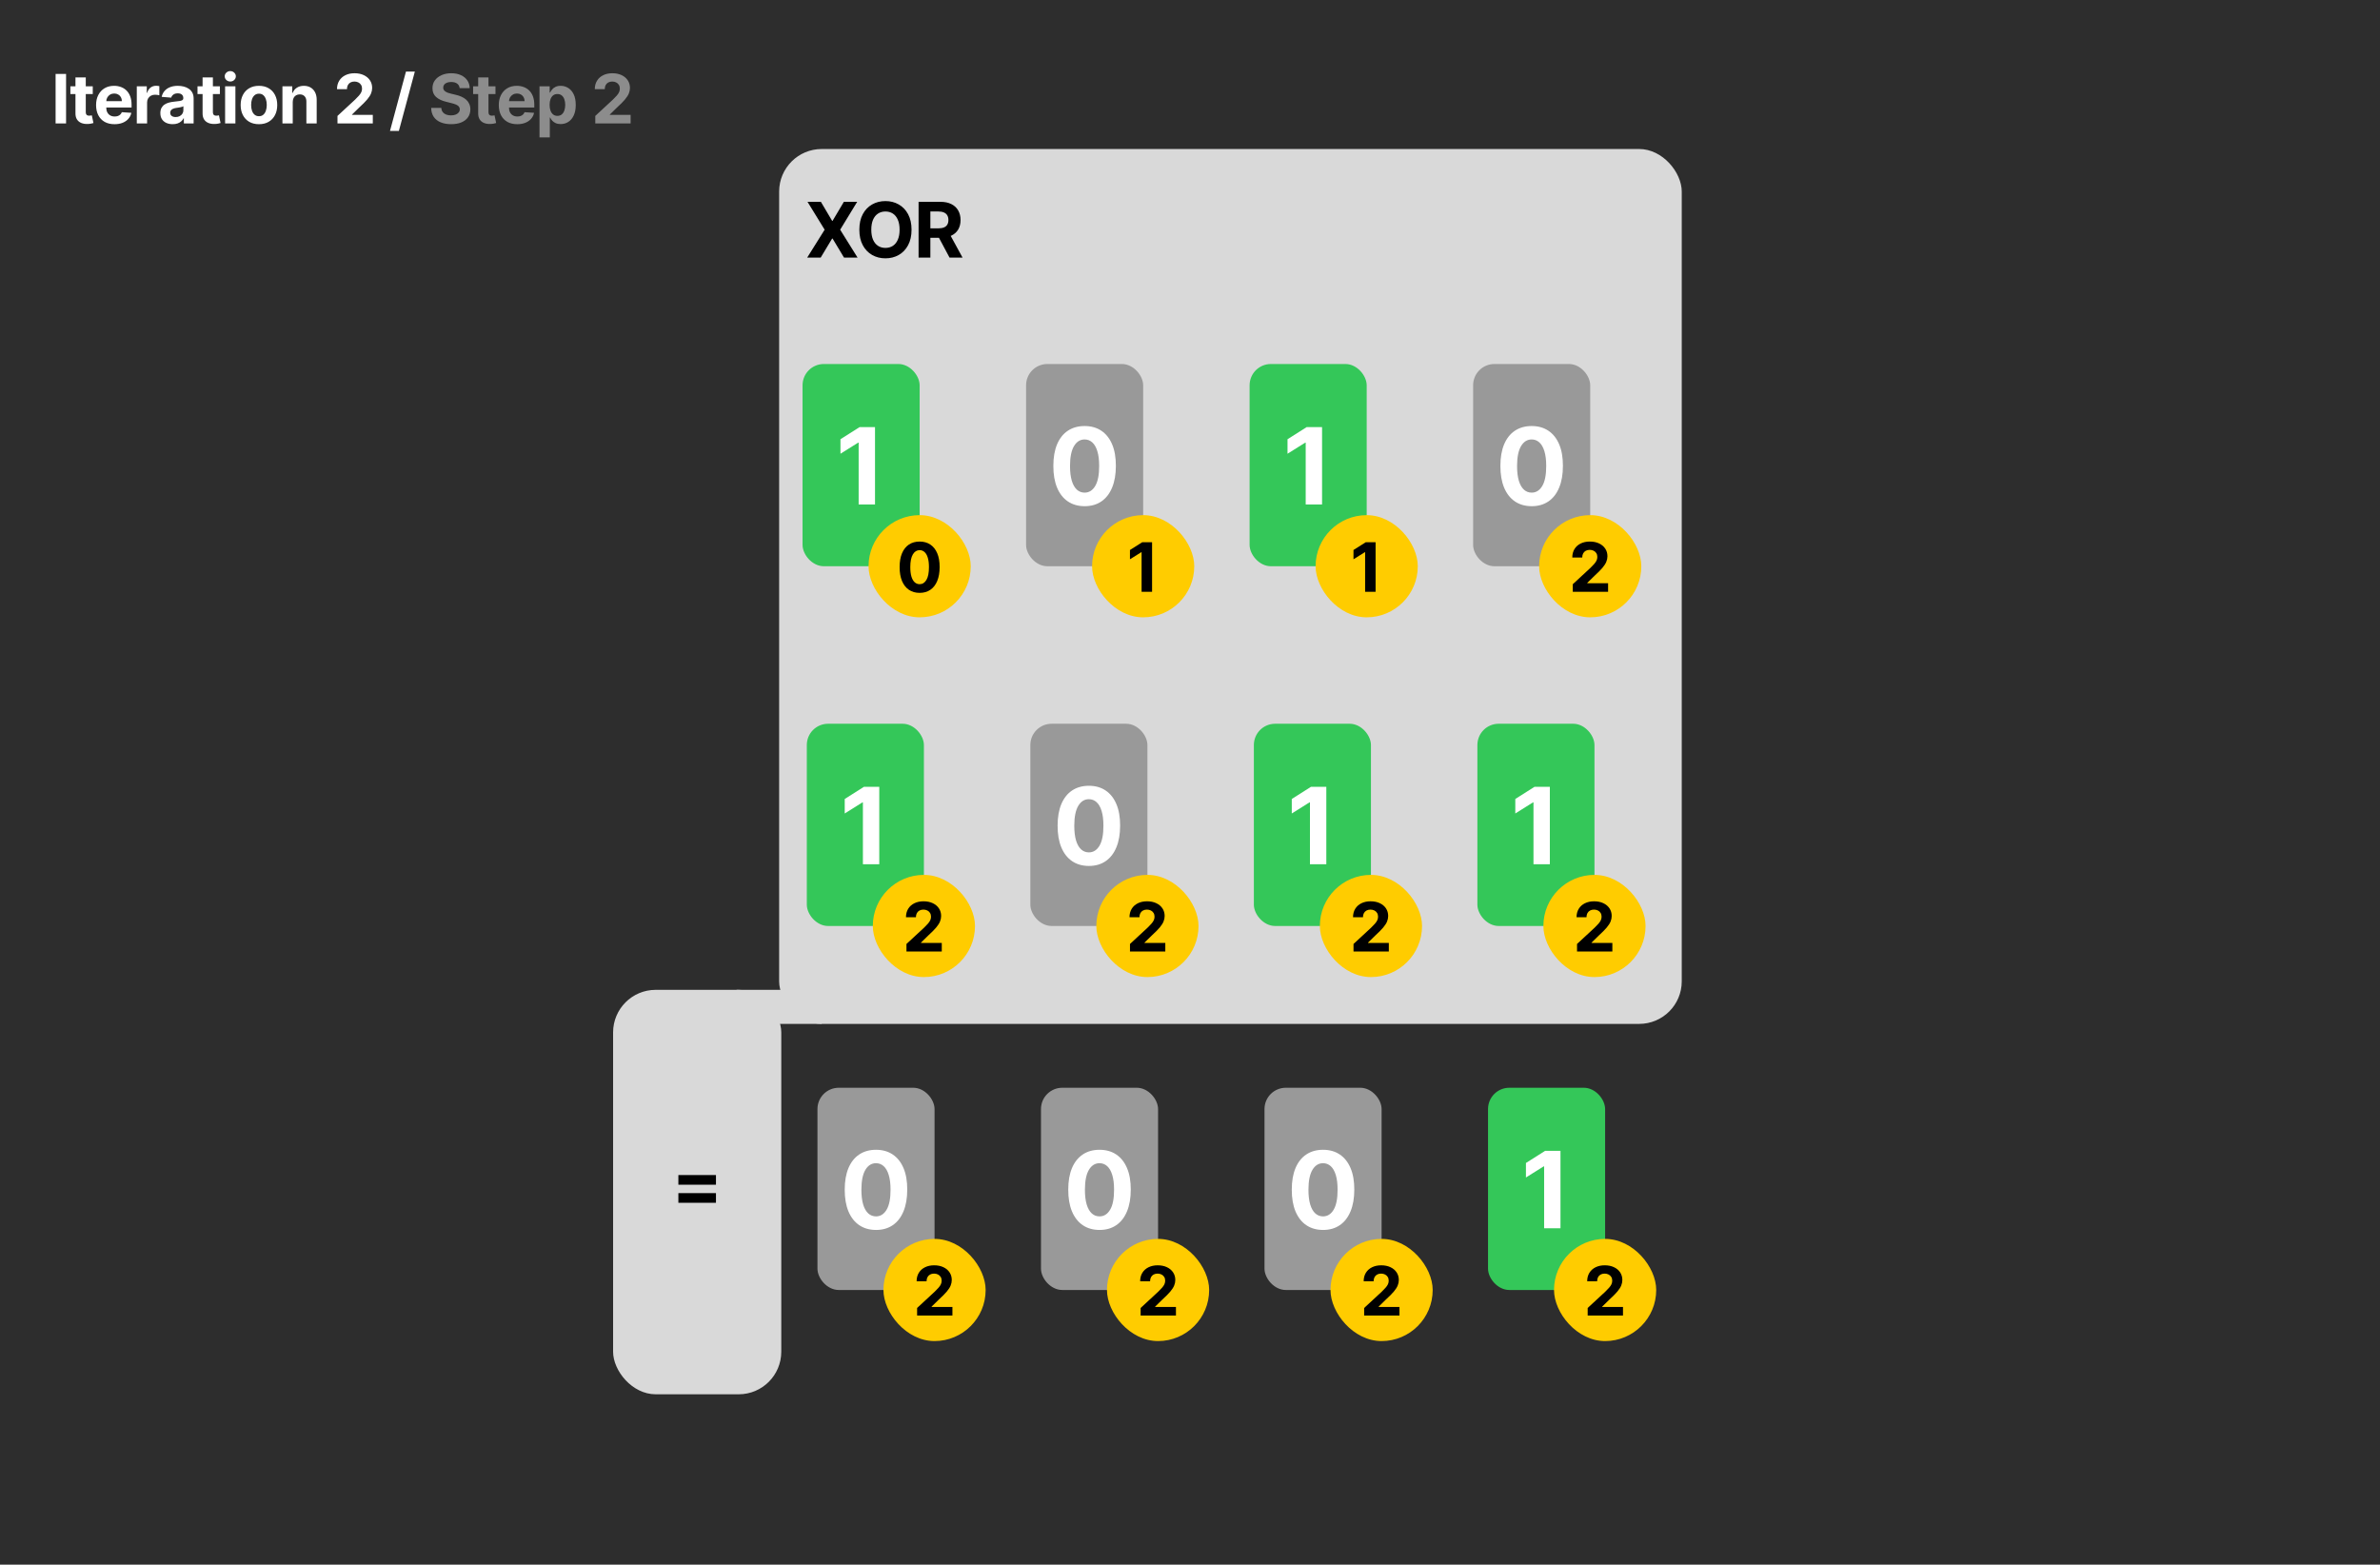 <svg width="1118" height="735" viewBox="0 0 1118 735" fill="none" xmlns="http://www.w3.org/2000/svg">
<rect x="0" y="0" width="1118" height="735" fill="#808080" stroke="none"/>
<g clip-path="url(#clip0_1_2561)">
<rect width="1118" height="735" fill="white"/>
<rect width="1888" height="1020" fill="#2D2D2D"/>
<rect x="366" y="70" width="424" height="411" rx="20" fill="#D9D9D9"/>
<rect x="288" y="465" width="79" height="190" rx="20" fill="#D9D9D9"/>
<rect x="384" y="511" width="55" height="95" rx="10" fill="#999999"/>
<path d="M411.493 577.799C408.439 577.787 405.812 577.036 403.61 575.544C401.42 574.053 399.733 571.892 398.549 569.063C397.378 566.234 396.798 562.831 396.809 558.854C396.809 554.888 397.395 551.509 398.567 548.715C399.751 545.922 401.438 543.797 403.628 542.341C405.829 540.873 408.451 540.139 411.493 540.139C414.535 540.139 417.151 540.873 419.341 542.341C421.543 543.809 423.236 545.939 424.419 548.733C425.603 551.515 426.189 554.888 426.177 558.854C426.177 562.843 425.585 566.252 424.402 569.081C423.23 571.91 421.549 574.07 419.359 575.562C417.169 577.053 414.547 577.799 411.493 577.799ZM411.493 571.425C413.577 571.425 415.24 570.377 416.483 568.282C417.726 566.187 418.341 563.044 418.329 558.854C418.329 556.096 418.045 553.799 417.477 551.964C416.921 550.13 416.128 548.751 415.098 547.827C414.08 546.904 412.878 546.442 411.493 546.442C409.422 546.442 407.765 547.478 406.522 549.55C405.279 551.621 404.651 554.723 404.64 558.854C404.64 561.647 404.918 563.979 405.474 565.849C406.042 567.708 406.841 569.105 407.871 570.04C408.901 570.963 410.108 571.425 411.493 571.425Z" fill="white"/>
<rect x="415" y="582" width="48" height="48" rx="24" fill="#FFCC00"/>
<path d="M430.808 618V614.455L439.092 606.784C439.797 606.102 440.388 605.489 440.865 604.943C441.35 604.398 441.717 603.864 441.967 603.341C442.217 602.811 442.342 602.239 442.342 601.625C442.342 600.943 442.187 600.356 441.876 599.864C441.566 599.364 441.142 598.981 440.604 598.716C440.066 598.443 439.456 598.307 438.774 598.307C438.062 598.307 437.441 598.451 436.911 598.739C436.38 599.027 435.971 599.439 435.683 599.977C435.395 600.515 435.251 601.155 435.251 601.898H430.581C430.581 600.375 430.926 599.053 431.615 597.932C432.304 596.811 433.27 595.943 434.513 595.33C435.755 594.716 437.187 594.409 438.808 594.409C440.475 594.409 441.926 594.705 443.161 595.295C444.403 595.879 445.369 596.689 446.058 597.727C446.748 598.765 447.092 599.955 447.092 601.295C447.092 602.174 446.918 603.042 446.57 603.898C446.229 604.754 445.619 605.705 444.74 606.75C443.861 607.788 442.623 609.034 441.024 610.489L437.626 613.818V613.977H447.399V618H430.808Z" fill="black"/>
<rect x="489" y="511" width="55" height="95" rx="10" fill="#999999"/>
<path d="M516.493 577.799C513.439 577.787 510.812 577.036 508.61 575.544C506.42 574.053 504.733 571.892 503.549 569.063C502.378 566.234 501.798 562.831 501.809 558.854C501.809 554.888 502.395 551.509 503.567 548.715C504.751 545.922 506.438 543.797 508.628 542.341C510.829 540.873 513.451 540.139 516.493 540.139C519.535 540.139 522.151 540.873 524.341 542.341C526.543 543.809 528.236 545.939 529.419 548.733C530.603 551.515 531.189 554.888 531.177 558.854C531.177 562.843 530.585 566.252 529.402 569.081C528.23 571.91 526.549 574.07 524.359 575.562C522.169 577.053 519.547 577.799 516.493 577.799ZM516.493 571.425C518.577 571.425 520.24 570.377 521.483 568.282C522.726 566.187 523.341 563.044 523.329 558.854C523.329 556.096 523.045 553.799 522.477 551.964C521.921 550.13 521.128 548.751 520.098 547.827C519.08 546.904 517.878 546.442 516.493 546.442C514.422 546.442 512.765 547.478 511.522 549.55C510.279 551.621 509.651 554.723 509.64 558.854C509.64 561.647 509.918 563.979 510.474 565.849C511.042 567.708 511.841 569.105 512.871 570.04C513.901 570.963 515.108 571.425 516.493 571.425Z" fill="white"/>
<rect x="520" y="582" width="48" height="48" rx="24" fill="#FFCC00"/>
<path d="M535.808 618V614.455L544.092 606.784C544.797 606.102 545.388 605.489 545.865 604.943C546.35 604.398 546.717 603.864 546.967 603.341C547.217 602.811 547.342 602.239 547.342 601.625C547.342 600.943 547.187 600.356 546.876 599.864C546.566 599.364 546.142 598.981 545.604 598.716C545.066 598.443 544.456 598.307 543.774 598.307C543.062 598.307 542.441 598.451 541.911 598.739C541.38 599.027 540.971 599.439 540.683 599.977C540.395 600.515 540.251 601.155 540.251 601.898H535.581C535.581 600.375 535.926 599.053 536.615 597.932C537.304 596.811 538.27 595.943 539.513 595.33C540.755 594.716 542.187 594.409 543.808 594.409C545.475 594.409 546.926 594.705 548.161 595.295C549.403 595.879 550.369 596.689 551.058 597.727C551.748 598.765 552.092 599.955 552.092 601.295C552.092 602.174 551.918 603.042 551.57 603.898C551.229 604.754 550.619 605.705 549.74 606.75C548.861 607.788 547.623 609.034 546.024 610.489L542.626 613.818V613.977H552.399V618H535.808Z" fill="black"/>
<rect x="594" y="511" width="55" height="95" rx="10" fill="#999999"/>
<path d="M621.493 577.799C618.439 577.787 615.812 577.036 613.61 575.544C611.42 574.053 609.733 571.892 608.549 569.063C607.378 566.234 606.798 562.831 606.809 558.854C606.809 554.888 607.395 551.509 608.567 548.715C609.751 545.922 611.438 543.797 613.628 542.341C615.829 540.873 618.451 540.139 621.493 540.139C624.535 540.139 627.151 540.873 629.341 542.341C631.543 543.809 633.236 545.939 634.419 548.733C635.603 551.515 636.189 554.888 636.177 558.854C636.177 562.843 635.585 566.252 634.402 569.081C633.23 571.91 631.549 574.07 629.359 575.562C627.169 577.053 624.547 577.799 621.493 577.799ZM621.493 571.425C623.577 571.425 625.24 570.377 626.483 568.282C627.726 566.187 628.341 563.044 628.329 558.854C628.329 556.096 628.045 553.799 627.477 551.964C626.921 550.13 626.128 548.751 625.098 547.827C624.08 546.904 622.878 546.442 621.493 546.442C619.422 546.442 617.765 547.478 616.522 549.55C615.279 551.621 614.651 554.723 614.64 558.854C614.64 561.647 614.918 563.979 615.474 565.849C616.042 567.708 616.841 569.105 617.871 570.04C618.901 570.963 620.108 571.425 621.493 571.425Z" fill="white"/>
<rect x="625" y="582" width="48" height="48" rx="24" fill="#FFCC00"/>
<path d="M640.808 618V614.455L649.092 606.784C649.797 606.102 650.388 605.489 650.865 604.943C651.35 604.398 651.717 603.864 651.967 603.341C652.217 602.811 652.342 602.239 652.342 601.625C652.342 600.943 652.187 600.356 651.876 599.864C651.566 599.364 651.142 598.981 650.604 598.716C650.066 598.443 649.456 598.307 648.774 598.307C648.062 598.307 647.441 598.451 646.911 598.739C646.38 599.027 645.971 599.439 645.683 599.977C645.395 600.515 645.251 601.155 645.251 601.898H640.581C640.581 600.375 640.926 599.053 641.615 597.932C642.304 596.811 643.27 595.943 644.513 595.33C645.755 594.716 647.187 594.409 648.808 594.409C650.475 594.409 651.926 594.705 653.161 595.295C654.403 595.879 655.369 596.689 656.058 597.727C656.748 598.765 657.092 599.955 657.092 601.295C657.092 602.174 656.918 603.042 656.57 603.898C656.229 604.754 655.619 605.705 654.74 606.75C653.861 607.788 652.623 609.034 651.024 610.489L647.626 613.818V613.977H657.399V618H640.808Z" fill="black"/>
<rect x="699" y="511" width="55" height="95" rx="10" fill="#34C759"/>
<path d="M733.036 540.636V577H725.348V547.934H725.135L716.808 553.154V546.336L725.81 540.636H733.036Z" fill="white"/>
<rect x="730" y="582" width="48" height="48" rx="24" fill="#FFCC00"/>
<path d="M745.808 618V614.455L754.092 606.784C754.797 606.102 755.388 605.489 755.865 604.943C756.35 604.398 756.717 603.864 756.967 603.341C757.217 602.811 757.342 602.239 757.342 601.625C757.342 600.943 757.187 600.356 756.876 599.864C756.566 599.364 756.142 598.981 755.604 598.716C755.066 598.443 754.456 598.307 753.774 598.307C753.062 598.307 752.441 598.451 751.911 598.739C751.38 599.027 750.971 599.439 750.683 599.977C750.395 600.515 750.251 601.155 750.251 601.898H745.581C745.581 600.375 745.926 599.053 746.615 597.932C747.304 596.811 748.27 595.943 749.513 595.33C750.755 594.716 752.187 594.409 753.808 594.409C755.475 594.409 756.926 594.705 758.161 595.295C759.403 595.879 760.369 596.689 761.058 597.727C761.748 598.765 762.092 599.955 762.092 601.295C762.092 602.174 761.918 603.042 761.57 603.898C761.229 604.754 760.619 605.705 759.74 606.75C758.861 607.788 757.623 609.034 756.024 610.489L752.626 613.818V613.977H762.399V618H745.808Z" fill="black"/>
<path d="M385.613 94.818L390.893 103.741H391.098L396.403 94.818H402.655L394.665 107.909L402.834 121H396.467L391.098 112.064H390.893L385.524 121H379.183L387.378 107.909L379.336 94.818H385.613ZM428.195 107.909C428.195 110.764 427.653 113.193 426.571 115.196C425.497 117.199 424.031 118.729 422.173 119.786C420.324 120.834 418.244 121.358 415.935 121.358C413.608 121.358 411.52 120.83 409.67 119.773C407.821 118.716 406.359 117.186 405.286 115.183C404.212 113.18 403.675 110.756 403.675 107.909C403.675 105.054 404.212 102.625 405.286 100.622C406.359 98.619 407.821 97.094 409.67 96.046C411.52 94.989 413.608 94.46 415.935 94.46C418.244 94.46 420.324 94.989 422.173 96.046C424.031 97.094 425.497 98.619 426.571 100.622C427.653 102.625 428.195 105.054 428.195 107.909ZM422.582 107.909C422.582 106.06 422.305 104.5 421.751 103.23C421.206 101.96 420.435 100.997 419.438 100.341C418.44 99.685 417.273 99.356 415.935 99.356C414.597 99.356 413.429 99.685 412.432 100.341C411.435 100.997 410.659 101.96 410.105 103.23C409.56 104.5 409.287 106.06 409.287 107.909C409.287 109.759 409.56 111.318 410.105 112.588C410.659 113.858 411.435 114.821 412.432 115.477C413.429 116.134 414.597 116.462 415.935 116.462C417.273 116.462 418.44 116.134 419.438 115.477C420.435 114.821 421.206 113.858 421.751 112.588C422.305 111.318 422.582 109.759 422.582 107.909ZM431.503 121V94.818H441.833C443.81 94.818 445.497 95.172 446.895 95.879C448.301 96.578 449.371 97.571 450.104 98.858C450.845 100.136 451.216 101.641 451.216 103.371C451.216 105.109 450.841 106.605 450.091 107.858C449.341 109.102 448.255 110.057 446.831 110.722C445.416 111.386 443.703 111.719 441.692 111.719H434.776V107.27H440.797C441.854 107.27 442.732 107.125 443.431 106.835C444.13 106.545 444.649 106.111 444.99 105.531C445.34 104.952 445.514 104.232 445.514 103.371C445.514 102.501 445.34 101.768 444.99 101.172C444.649 100.575 444.125 100.124 443.418 99.817C442.719 99.501 441.837 99.344 440.772 99.344H437.039V121H431.503ZM445.642 109.085L452.149 121H446.039L439.672 109.085H445.642Z" fill="black"/>
<path d="M318.666 556.548V552.01H336.321V556.548H318.666ZM318.666 565.037V560.499H336.321V565.037H318.666Z" fill="black"/>
<rect x="346" y="465" width="40" height="16" fill="#D9D9D9"/>
<rect x="379" y="340" width="55" height="95" rx="10" fill="#34C759"/>
<path d="M413.036 369.636V406H405.348V376.934H405.135L396.808 382.154V375.336L405.81 369.636H413.036Z" fill="white"/>
<rect x="410" y="411" width="48" height="48" rx="24" fill="#FFCC00"/>
<path d="M425.808 447V443.455L434.092 435.784C434.797 435.102 435.388 434.489 435.865 433.943C436.35 433.398 436.717 432.864 436.967 432.341C437.217 431.811 437.342 431.239 437.342 430.625C437.342 429.943 437.187 429.356 436.876 428.864C436.566 428.364 436.142 427.981 435.604 427.716C435.066 427.443 434.456 427.307 433.774 427.307C433.062 427.307 432.441 427.451 431.911 427.739C431.38 428.027 430.971 428.439 430.683 428.977C430.395 429.515 430.251 430.155 430.251 430.898H425.581C425.581 429.375 425.926 428.053 426.615 426.932C427.304 425.811 428.27 424.943 429.513 424.33C430.755 423.716 432.187 423.409 433.808 423.409C435.475 423.409 436.926 423.705 438.161 424.295C439.403 424.879 440.369 425.689 441.058 426.727C441.748 427.765 442.092 428.955 442.092 430.295C442.092 431.174 441.918 432.042 441.57 432.898C441.229 433.754 440.619 434.705 439.74 435.75C438.861 436.788 437.623 438.034 436.024 439.489L432.626 442.818V442.977H442.399V447H425.808Z" fill="black"/>
<rect x="484" y="340" width="55" height="95" rx="10" fill="#999999"/>
<path d="M511.493 406.799C508.439 406.787 505.812 406.036 503.61 404.544C501.42 403.053 499.733 400.892 498.549 398.063C497.378 395.234 496.798 391.831 496.809 387.854C496.809 383.888 497.395 380.509 498.567 377.715C499.751 374.922 501.438 372.797 503.628 371.341C505.829 369.873 508.451 369.139 511.493 369.139C514.535 369.139 517.151 369.873 519.341 371.341C521.543 372.809 523.236 374.939 524.419 377.733C525.603 380.515 526.189 383.888 526.177 387.854C526.177 391.843 525.585 395.252 524.402 398.081C523.23 400.91 521.549 403.07 519.359 404.562C517.169 406.053 514.547 406.799 511.493 406.799ZM511.493 400.425C513.577 400.425 515.24 399.377 516.483 397.282C517.726 395.187 518.341 392.044 518.329 387.854C518.329 385.096 518.045 382.799 517.477 380.964C516.921 379.13 516.128 377.751 515.098 376.827C514.08 375.904 512.878 375.442 511.493 375.442C509.422 375.442 507.765 376.478 506.522 378.55C505.279 380.621 504.651 383.723 504.64 387.854C504.64 390.647 504.918 392.979 505.474 394.849C506.042 396.708 506.841 398.105 507.871 399.04C508.901 399.963 510.108 400.425 511.493 400.425Z" fill="white"/>
<rect x="515" y="411" width="48" height="48" rx="24" fill="#FFCC00"/>
<path d="M530.808 447V443.455L539.092 435.784C539.797 435.102 540.388 434.489 540.865 433.943C541.35 433.398 541.717 432.864 541.967 432.341C542.217 431.811 542.342 431.239 542.342 430.625C542.342 429.943 542.187 429.356 541.876 428.864C541.566 428.364 541.142 427.981 540.604 427.716C540.066 427.443 539.456 427.307 538.774 427.307C538.062 427.307 537.441 427.451 536.911 427.739C536.38 428.027 535.971 428.439 535.683 428.977C535.395 429.515 535.251 430.155 535.251 430.898H530.581C530.581 429.375 530.926 428.053 531.615 426.932C532.304 425.811 533.27 424.943 534.513 424.33C535.755 423.716 537.187 423.409 538.808 423.409C540.475 423.409 541.926 423.705 543.161 424.295C544.403 424.879 545.369 425.689 546.058 426.727C546.748 427.765 547.092 428.955 547.092 430.295C547.092 431.174 546.918 432.042 546.57 432.898C546.229 433.754 545.619 434.705 544.74 435.75C543.861 436.788 542.623 438.034 541.024 439.489L537.626 442.818V442.977H547.399V447H530.808Z" fill="black"/>
<rect x="589" y="340" width="55" height="95" rx="10" fill="#34C759"/>
<path d="M623.036 369.636V406H615.348V376.934H615.135L606.808 382.154V375.336L615.81 369.636H623.036Z" fill="white"/>
<rect x="620" y="411" width="48" height="48" rx="24" fill="#FFCC00"/>
<path d="M635.808 447V443.455L644.092 435.784C644.797 435.102 645.388 434.489 645.865 433.943C646.35 433.398 646.717 432.864 646.967 432.341C647.217 431.811 647.342 431.239 647.342 430.625C647.342 429.943 647.187 429.356 646.876 428.864C646.566 428.364 646.142 427.981 645.604 427.716C645.066 427.443 644.456 427.307 643.774 427.307C643.062 427.307 642.441 427.451 641.911 427.739C641.38 428.027 640.971 428.439 640.683 428.977C640.395 429.515 640.251 430.155 640.251 430.898H635.581C635.581 429.375 635.926 428.053 636.615 426.932C637.304 425.811 638.27 424.943 639.513 424.33C640.755 423.716 642.187 423.409 643.808 423.409C645.475 423.409 646.926 423.705 648.161 424.295C649.403 424.879 650.369 425.689 651.058 426.727C651.748 427.765 652.092 428.955 652.092 430.295C652.092 431.174 651.918 432.042 651.57 432.898C651.229 433.754 650.619 434.705 649.74 435.75C648.861 436.788 647.623 438.034 646.024 439.489L642.626 442.818V442.977H652.399V447H635.808Z" fill="black"/>
<rect x="694" y="340" width="55" height="95" rx="10" fill="#34C759"/>
<path d="M728.036 369.636V406H720.348V376.934H720.135L711.808 382.154V375.336L720.81 369.636H728.036Z" fill="white"/>
<rect x="725" y="411" width="48" height="48" rx="24" fill="#FFCC00"/>
<path d="M740.808 447V443.455L749.092 435.784C749.797 435.102 750.388 434.489 750.865 433.943C751.35 433.398 751.717 432.864 751.967 432.341C752.217 431.811 752.342 431.239 752.342 430.625C752.342 429.943 752.187 429.356 751.876 428.864C751.566 428.364 751.142 427.981 750.604 427.716C750.066 427.443 749.456 427.307 748.774 427.307C748.062 427.307 747.441 427.451 746.911 427.739C746.38 428.027 745.971 428.439 745.683 428.977C745.395 429.515 745.251 430.155 745.251 430.898H740.581C740.581 429.375 740.926 428.053 741.615 426.932C742.304 425.811 743.27 424.943 744.513 424.33C745.755 423.716 747.187 423.409 748.808 423.409C750.475 423.409 751.926 423.705 753.161 424.295C754.403 424.879 755.369 425.689 756.058 426.727C756.748 427.765 757.092 428.955 757.092 430.295C757.092 431.174 756.918 432.042 756.57 432.898C756.229 433.754 755.619 434.705 754.74 435.75C753.861 436.788 752.623 438.034 751.024 439.489L747.626 442.818V442.977H757.399V447H740.808Z" fill="black"/>
<rect x="377" y="171" width="55" height="95" rx="10" fill="#34C759"/>
<path d="M411.036 200.636V237H403.348V207.934H403.135L394.808 213.154V206.336L403.81 200.636H411.036Z" fill="white"/>
<rect x="408" y="242" width="48" height="48" rx="24" fill="#FFCC00"/>
<path d="M431.996 278.511C430.041 278.504 428.359 278.023 426.95 277.068C425.549 276.114 424.469 274.731 423.712 272.92C422.962 271.11 422.59 268.932 422.598 266.386C422.598 263.848 422.973 261.686 423.723 259.898C424.481 258.11 425.56 256.75 426.962 255.818C428.371 254.879 430.049 254.409 431.996 254.409C433.943 254.409 435.617 254.879 437.018 255.818C438.428 256.758 439.511 258.121 440.268 259.909C441.026 261.689 441.401 263.848 441.393 266.386C441.393 268.939 441.015 271.121 440.257 272.932C439.507 274.742 438.431 276.125 437.03 277.08C435.628 278.034 433.95 278.511 431.996 278.511ZM431.996 274.432C433.329 274.432 434.393 273.761 435.189 272.42C435.984 271.08 436.378 269.068 436.371 266.386C436.371 264.621 436.189 263.152 435.825 261.977C435.469 260.803 434.962 259.92 434.303 259.33C433.651 258.739 432.882 258.443 431.996 258.443C430.67 258.443 429.609 259.106 428.814 260.432C428.018 261.758 427.617 263.742 427.609 266.386C427.609 268.174 427.787 269.667 428.143 270.864C428.507 272.053 429.018 272.947 429.678 273.545C430.337 274.136 431.109 274.432 431.996 274.432Z" fill="black"/>
<rect x="482" y="171" width="55" height="95" rx="10" fill="#999999"/>
<path d="M509.493 237.799C506.439 237.787 503.812 237.036 501.61 235.544C499.42 234.053 497.733 231.892 496.549 229.063C495.378 226.234 494.798 222.831 494.809 218.854C494.809 214.888 495.395 211.509 496.567 208.715C497.751 205.922 499.438 203.797 501.628 202.341C503.829 200.873 506.451 200.139 509.493 200.139C512.535 200.139 515.151 200.873 517.341 202.341C519.543 203.809 521.236 205.939 522.419 208.733C523.603 211.515 524.189 214.888 524.177 218.854C524.177 222.843 523.585 226.252 522.402 229.081C521.23 231.91 519.549 234.07 517.359 235.562C515.169 237.053 512.547 237.799 509.493 237.799ZM509.493 231.425C511.577 231.425 513.24 230.377 514.483 228.282C515.726 226.187 516.341 223.044 516.329 218.854C516.329 216.096 516.045 213.799 515.477 211.964C514.921 210.13 514.128 208.751 513.098 207.827C512.08 206.904 510.878 206.442 509.493 206.442C507.422 206.442 505.765 207.478 504.522 209.55C503.279 211.621 502.651 214.723 502.64 218.854C502.64 221.647 502.918 223.979 503.474 225.849C504.042 227.708 504.841 229.105 505.871 230.04C506.901 230.963 508.108 231.425 509.493 231.425Z" fill="white"/>
<rect x="513" y="242" width="48" height="48" rx="24" fill="#FFCC00"/>
<path d="M541.183 254.727V278H536.263V259.398H536.126L530.797 262.739V258.375L536.558 254.727H541.183Z" fill="black"/>
<rect x="587" y="171" width="55" height="95" rx="10" fill="#34C759"/>
<path d="M621.036 200.636V237H613.348V207.934H613.135L604.808 213.154V206.336L613.81 200.636H621.036Z" fill="white"/>
<rect x="618" y="242" width="48" height="48" rx="24" fill="#FFCC00"/>
<path d="M646.183 254.727V278H641.263V259.398H641.126L635.797 262.739V258.375L641.558 254.727H646.183Z" fill="black"/>
<rect x="692" y="171" width="55" height="95" rx="10" fill="#999999"/>
<path d="M719.493 237.799C716.439 237.787 713.812 237.036 711.61 235.544C709.42 234.053 707.733 231.892 706.549 229.063C705.378 226.234 704.798 222.831 704.809 218.854C704.809 214.888 705.395 211.509 706.567 208.715C707.751 205.922 709.438 203.797 711.628 202.341C713.829 200.873 716.451 200.139 719.493 200.139C722.535 200.139 725.151 200.873 727.341 202.341C729.543 203.809 731.236 205.939 732.419 208.733C733.603 211.515 734.189 214.888 734.177 218.854C734.177 222.843 733.585 226.252 732.402 229.081C731.23 231.91 729.549 234.07 727.359 235.562C725.169 237.053 722.547 237.799 719.493 237.799ZM719.493 231.425C721.577 231.425 723.24 230.377 724.483 228.282C725.726 226.187 726.341 223.044 726.329 218.854C726.329 216.096 726.045 213.799 725.477 211.964C724.921 210.13 724.128 208.751 723.098 207.827C722.08 206.904 720.878 206.442 719.493 206.442C717.422 206.442 715.765 207.478 714.522 209.55C713.279 211.621 712.651 214.723 712.64 218.854C712.64 221.647 712.918 223.979 713.474 225.849C714.042 227.708 714.841 229.105 715.871 230.04C716.901 230.963 718.108 231.425 719.493 231.425Z" fill="white"/>
<rect x="723" y="242" width="48" height="48" rx="24" fill="#FFCC00"/>
<path d="M738.808 278V274.455L747.092 266.784C747.797 266.102 748.388 265.489 748.865 264.943C749.35 264.398 749.717 263.864 749.967 263.341C750.217 262.811 750.342 262.239 750.342 261.625C750.342 260.943 750.187 260.356 749.876 259.864C749.566 259.364 749.142 258.981 748.604 258.716C748.066 258.443 747.456 258.307 746.774 258.307C746.062 258.307 745.441 258.451 744.911 258.739C744.38 259.027 743.971 259.439 743.683 259.977C743.395 260.515 743.251 261.155 743.251 261.898H738.581C738.581 260.375 738.926 259.053 739.615 257.932C740.304 256.811 741.27 255.943 742.513 255.33C743.755 254.716 745.187 254.409 746.808 254.409C748.475 254.409 749.926 254.705 751.161 255.295C752.403 255.879 753.369 256.689 754.058 257.727C754.748 258.765 755.092 259.955 755.092 261.295C755.092 262.174 754.918 263.042 754.57 263.898C754.229 264.754 753.619 265.705 752.74 266.75C751.861 267.788 750.623 269.034 749.024 270.489L745.626 273.818V273.977H755.399V278H738.808Z" fill="black"/>
<path d="M31.037 34.727V58H26.117V34.727H31.037ZM43.575 40.545V44.182H33.063V40.545H43.575ZM35.45 36.364H40.291V52.636C40.291 53.083 40.359 53.432 40.495 53.682C40.632 53.924 40.821 54.095 41.063 54.193C41.313 54.292 41.601 54.341 41.927 54.341C42.154 54.341 42.382 54.322 42.609 54.284C42.836 54.239 43.011 54.205 43.132 54.182L43.893 57.784C43.651 57.86 43.31 57.947 42.87 58.045C42.431 58.151 41.897 58.216 41.268 58.239C40.101 58.284 39.079 58.129 38.2 57.773C37.329 57.417 36.651 56.864 36.166 56.114C35.681 55.364 35.442 54.417 35.45 53.273V36.364ZM53.791 58.341C51.996 58.341 50.45 57.977 49.155 57.25C47.867 56.515 46.875 55.477 46.178 54.136C45.481 52.788 45.132 51.193 45.132 49.352C45.132 47.557 45.481 45.981 46.178 44.625C46.875 43.269 47.856 42.212 49.121 41.455C50.394 40.697 51.886 40.318 53.598 40.318C54.75 40.318 55.822 40.504 56.814 40.875C57.814 41.239 58.685 41.788 59.428 42.523C60.178 43.258 60.761 44.182 61.178 45.295C61.594 46.401 61.803 47.697 61.803 49.182V50.511H47.064V47.511H57.246C57.246 46.814 57.094 46.197 56.791 45.659C56.488 45.121 56.068 44.701 55.53 44.398C55 44.087 54.382 43.932 53.678 43.932C52.943 43.932 52.291 44.102 51.723 44.443C51.163 44.776 50.723 45.227 50.405 45.795C50.087 46.356 49.924 46.981 49.916 47.67V50.523C49.916 51.386 50.075 52.133 50.394 52.761C50.719 53.39 51.178 53.875 51.769 54.216C52.359 54.557 53.06 54.727 53.871 54.727C54.409 54.727 54.901 54.651 55.348 54.5C55.795 54.349 56.178 54.121 56.496 53.818C56.814 53.515 57.056 53.144 57.223 52.705L61.7 53C61.473 54.076 61.007 55.015 60.303 55.818C59.606 56.614 58.704 57.235 57.598 57.682C56.5 58.121 55.231 58.341 53.791 58.341ZM64.258 58V40.545H68.951V43.591H69.133C69.451 42.508 69.985 41.689 70.735 41.136C71.485 40.576 72.349 40.295 73.326 40.295C73.568 40.295 73.83 40.311 74.11 40.341C74.39 40.371 74.637 40.413 74.849 40.466V44.761C74.621 44.693 74.307 44.633 73.906 44.58C73.504 44.526 73.137 44.5 72.803 44.5C72.091 44.5 71.455 44.655 70.894 44.966C70.341 45.269 69.902 45.693 69.576 46.239C69.258 46.784 69.099 47.413 69.099 48.125V58H64.258ZM81.125 58.33C80.011 58.33 79.019 58.136 78.148 57.75C77.276 57.356 76.587 56.776 76.079 56.011C75.579 55.239 75.329 54.276 75.329 53.125C75.329 52.155 75.507 51.341 75.864 50.682C76.219 50.023 76.704 49.492 77.318 49.091C77.932 48.689 78.629 48.386 79.409 48.182C80.197 47.977 81.023 47.833 81.886 47.75C82.901 47.644 83.719 47.545 84.341 47.455C84.962 47.356 85.413 47.212 85.693 47.023C85.973 46.833 86.114 46.553 86.114 46.182V46.114C86.114 45.394 85.886 44.837 85.432 44.443C84.985 44.049 84.348 43.852 83.523 43.852C82.651 43.852 81.958 44.045 81.443 44.432C80.928 44.811 80.587 45.288 80.42 45.864L75.943 45.5C76.17 44.439 76.617 43.523 77.284 42.75C77.951 41.97 78.81 41.371 79.864 40.955C80.924 40.53 82.151 40.318 83.545 40.318C84.515 40.318 85.443 40.432 86.329 40.659C87.223 40.886 88.015 41.239 88.704 41.716C89.401 42.193 89.951 42.807 90.352 43.557C90.754 44.299 90.954 45.189 90.954 46.227V58H86.364V55.58H86.227C85.947 56.125 85.572 56.606 85.102 57.023C84.632 57.432 84.068 57.754 83.409 57.989C82.75 58.216 81.989 58.33 81.125 58.33ZM82.511 54.989C83.223 54.989 83.852 54.849 84.398 54.568C84.943 54.28 85.371 53.894 85.682 53.409C85.992 52.924 86.148 52.375 86.148 51.761V49.909C85.996 50.008 85.788 50.099 85.523 50.182C85.265 50.258 84.973 50.33 84.648 50.398C84.322 50.458 83.996 50.515 83.67 50.568C83.344 50.614 83.049 50.655 82.784 50.693C82.216 50.776 81.719 50.909 81.295 51.091C80.871 51.273 80.541 51.519 80.307 51.83C80.072 52.133 79.954 52.511 79.954 52.966C79.954 53.625 80.193 54.129 80.67 54.477C81.155 54.818 81.769 54.989 82.511 54.989ZM103.29 40.545V44.182H92.779V40.545H103.29ZM95.165 36.364H100.006V52.636C100.006 53.083 100.074 53.432 100.211 53.682C100.347 53.924 100.536 54.095 100.779 54.193C101.029 54.292 101.317 54.341 101.642 54.341C101.87 54.341 102.097 54.322 102.324 54.284C102.552 54.239 102.726 54.205 102.847 54.182L103.608 57.784C103.366 57.86 103.025 57.947 102.586 58.045C102.146 58.151 101.612 58.216 100.983 58.239C99.817 58.284 98.794 58.129 97.915 57.773C97.044 57.417 96.366 56.864 95.881 56.114C95.396 55.364 95.158 54.417 95.165 53.273V36.364ZM105.74 58V40.545H110.58V58H105.74ZM108.171 38.295C107.452 38.295 106.834 38.057 106.319 37.58C105.812 37.095 105.558 36.515 105.558 35.841C105.558 35.174 105.812 34.602 106.319 34.125C106.834 33.64 107.452 33.398 108.171 33.398C108.891 33.398 109.505 33.64 110.012 34.125C110.527 34.602 110.785 35.174 110.785 35.841C110.785 36.515 110.527 37.095 110.012 37.58C109.505 38.057 108.891 38.295 108.171 38.295ZM121.641 58.341C119.876 58.341 118.349 57.966 117.061 57.216C115.781 56.458 114.792 55.405 114.095 54.057C113.398 52.701 113.05 51.129 113.05 49.341C113.05 47.538 113.398 45.962 114.095 44.614C114.792 43.258 115.781 42.205 117.061 41.455C118.349 40.697 119.876 40.318 121.641 40.318C123.406 40.318 124.929 40.697 126.209 41.455C127.497 42.205 128.489 43.258 129.186 44.614C129.883 45.962 130.232 47.538 130.232 49.341C130.232 51.129 129.883 52.701 129.186 54.057C128.489 55.405 127.497 56.458 126.209 57.216C124.929 57.966 123.406 58.341 121.641 58.341ZM121.663 54.591C122.466 54.591 123.137 54.364 123.675 53.909C124.213 53.447 124.618 52.818 124.891 52.023C125.171 51.227 125.311 50.322 125.311 49.307C125.311 48.292 125.171 47.386 124.891 46.591C124.618 45.795 124.213 45.167 123.675 44.705C123.137 44.242 122.466 44.011 121.663 44.011C120.853 44.011 120.171 44.242 119.618 44.705C119.073 45.167 118.66 45.795 118.379 46.591C118.107 47.386 117.97 48.292 117.97 49.307C117.97 50.322 118.107 51.227 118.379 52.023C118.66 52.818 119.073 53.447 119.618 53.909C120.171 54.364 120.853 54.591 121.663 54.591ZM137.516 47.909V58H132.675V40.545H137.289V43.625H137.493C137.88 42.61 138.528 41.807 139.437 41.216C140.346 40.617 141.448 40.318 142.743 40.318C143.956 40.318 145.012 40.583 145.914 41.114C146.815 41.644 147.516 42.401 148.016 43.386C148.516 44.364 148.766 45.53 148.766 46.886V58H143.925V47.75C143.933 46.682 143.66 45.849 143.107 45.25C142.554 44.644 141.793 44.341 140.823 44.341C140.172 44.341 139.596 44.481 139.096 44.761C138.603 45.042 138.217 45.451 137.937 45.989C137.664 46.519 137.524 47.159 137.516 47.909ZM158.534 58V54.455L166.818 46.784C167.523 46.102 168.114 45.489 168.591 44.943C169.076 44.398 169.443 43.864 169.693 43.341C169.943 42.811 170.068 42.239 170.068 41.625C170.068 40.943 169.913 40.356 169.603 39.864C169.292 39.364 168.868 38.981 168.33 38.716C167.792 38.443 167.182 38.307 166.5 38.307C165.788 38.307 165.167 38.451 164.637 38.739C164.106 39.026 163.697 39.439 163.409 39.977C163.121 40.515 162.978 41.155 162.978 41.898H158.307C158.307 40.375 158.652 39.053 159.341 37.932C160.031 36.811 160.996 35.943 162.239 35.33C163.481 34.716 164.913 34.409 166.534 34.409C168.201 34.409 169.652 34.705 170.887 35.295C172.129 35.879 173.095 36.689 173.784 37.727C174.474 38.765 174.818 39.955 174.818 41.295C174.818 42.174 174.644 43.042 174.296 43.898C173.955 44.754 173.345 45.705 172.466 46.75C171.587 47.788 170.349 49.034 168.75 50.489L165.353 53.818V53.977H175.125V58H158.534ZM194.871 33.636L187.371 61.5H183.2L190.7 33.636H194.871Z" fill="white"/>
<path d="M215.917 41.42C215.826 40.504 215.436 39.792 214.747 39.284C214.057 38.776 213.122 38.523 211.94 38.523C211.137 38.523 210.459 38.636 209.906 38.864C209.353 39.083 208.929 39.39 208.633 39.784C208.345 40.178 208.201 40.625 208.201 41.125C208.186 41.542 208.273 41.905 208.463 42.216C208.66 42.526 208.929 42.795 209.27 43.023C209.61 43.242 210.004 43.436 210.451 43.602C210.898 43.761 211.376 43.898 211.883 44.011L213.974 44.511C214.989 44.739 215.921 45.042 216.77 45.42C217.618 45.799 218.353 46.265 218.974 46.818C219.595 47.371 220.076 48.023 220.417 48.773C220.766 49.523 220.944 50.383 220.951 51.352C220.944 52.776 220.58 54.011 219.86 55.057C219.148 56.095 218.118 56.901 216.77 57.477C215.429 58.045 213.811 58.33 211.917 58.33C210.038 58.33 208.402 58.042 207.008 57.466C205.622 56.89 204.538 56.038 203.758 54.909C202.985 53.773 202.58 52.367 202.542 50.693H207.304C207.357 51.474 207.58 52.125 207.974 52.648C208.376 53.163 208.91 53.553 209.576 53.818C210.251 54.076 211.012 54.205 211.86 54.205C212.694 54.205 213.417 54.083 214.031 53.841C214.652 53.599 215.133 53.261 215.474 52.83C215.815 52.398 215.985 51.901 215.985 51.341C215.985 50.818 215.83 50.379 215.52 50.023C215.216 49.667 214.77 49.364 214.179 49.114C213.595 48.864 212.879 48.636 212.031 48.432L209.497 47.795C207.535 47.318 205.985 46.572 204.849 45.557C203.713 44.542 203.148 43.174 203.156 41.455C203.148 40.045 203.523 38.814 204.281 37.761C205.046 36.708 206.095 35.886 207.429 35.295C208.762 34.705 210.277 34.409 211.974 34.409C213.701 34.409 215.209 34.705 216.497 35.295C217.792 35.886 218.8 36.708 219.52 37.761C220.239 38.814 220.61 40.034 220.633 41.42H215.917ZM232.75 40.545V44.182H222.239V40.545H232.75ZM224.625 36.364H229.466V52.636C229.466 53.083 229.534 53.432 229.671 53.682C229.807 53.924 229.996 54.095 230.239 54.193C230.489 54.292 230.777 54.341 231.102 54.341C231.33 54.341 231.557 54.322 231.784 54.284C232.012 54.239 232.186 54.205 232.307 54.182L233.068 57.784C232.826 57.86 232.485 57.947 232.046 58.045C231.606 58.151 231.072 58.216 230.443 58.239C229.277 58.284 228.254 58.129 227.375 57.773C226.504 57.417 225.826 56.864 225.341 56.114C224.856 55.364 224.618 54.417 224.625 53.273V36.364ZM242.967 58.341C241.171 58.341 239.626 57.977 238.33 57.25C237.042 56.515 236.05 55.477 235.353 54.136C234.656 52.788 234.308 51.193 234.308 49.352C234.308 47.557 234.656 45.981 235.353 44.625C236.05 43.269 237.031 42.212 238.296 41.455C239.569 40.697 241.061 40.318 242.773 40.318C243.925 40.318 244.997 40.504 245.989 40.875C246.989 41.239 247.861 41.788 248.603 42.523C249.353 43.258 249.936 44.182 250.353 45.295C250.77 46.401 250.978 47.697 250.978 49.182V50.511H236.239V47.511H246.421C246.421 46.814 246.27 46.197 245.967 45.659C245.664 45.121 245.243 44.701 244.705 44.398C244.175 44.087 243.558 43.932 242.853 43.932C242.118 43.932 241.467 44.102 240.898 44.443C240.338 44.776 239.898 45.227 239.58 45.795C239.262 46.356 239.099 46.981 239.092 47.67V50.523C239.092 51.386 239.251 52.133 239.569 52.761C239.895 53.39 240.353 53.875 240.944 54.216C241.535 54.557 242.236 54.727 243.046 54.727C243.584 54.727 244.076 54.651 244.523 54.5C244.97 54.349 245.353 54.121 245.671 53.818C245.989 53.515 246.232 53.144 246.398 52.705L250.876 53C250.648 54.076 250.183 55.015 249.478 55.818C248.781 56.614 247.879 57.235 246.773 57.682C245.675 58.121 244.406 58.341 242.967 58.341ZM253.433 64.546V40.545H258.206V43.477H258.422C258.634 43.008 258.941 42.53 259.342 42.045C259.751 41.553 260.282 41.144 260.933 40.818C261.592 40.485 262.41 40.318 263.388 40.318C264.66 40.318 265.835 40.651 266.91 41.318C267.986 41.977 268.846 42.974 269.49 44.307C270.134 45.633 270.456 47.295 270.456 49.295C270.456 51.242 270.141 52.886 269.513 54.227C268.891 55.561 268.043 56.572 266.967 57.261C265.899 57.943 264.702 58.284 263.376 58.284C262.437 58.284 261.638 58.129 260.979 57.818C260.327 57.508 259.793 57.117 259.376 56.648C258.96 56.17 258.641 55.689 258.422 55.205H258.274V64.546H253.433ZM258.172 49.273C258.172 50.311 258.316 51.216 258.604 51.989C258.891 52.761 259.308 53.364 259.854 53.795C260.399 54.22 261.062 54.432 261.842 54.432C262.63 54.432 263.297 54.216 263.842 53.784C264.388 53.345 264.8 52.739 265.081 51.966C265.369 51.186 265.513 50.288 265.513 49.273C265.513 48.265 265.372 47.379 265.092 46.614C264.812 45.849 264.399 45.25 263.854 44.818C263.308 44.386 262.638 44.17 261.842 44.17C261.054 44.17 260.388 44.379 259.842 44.795C259.304 45.212 258.891 45.803 258.604 46.568C258.316 47.333 258.172 48.235 258.172 49.273ZM279.636 58V54.455L287.92 46.784C288.624 46.102 289.215 45.489 289.693 44.943C290.178 44.398 290.545 43.864 290.795 43.341C291.045 42.811 291.17 42.239 291.17 41.625C291.17 40.943 291.015 40.356 290.704 39.864C290.393 39.364 289.969 38.981 289.431 38.716C288.893 38.443 288.284 38.307 287.602 38.307C286.89 38.307 286.268 38.451 285.738 38.739C285.208 39.026 284.799 39.439 284.511 39.977C284.223 40.515 284.079 41.155 284.079 41.898H279.409C279.409 40.375 279.753 39.053 280.443 37.932C281.132 36.811 282.098 35.943 283.34 35.33C284.583 34.716 286.015 34.409 287.636 34.409C289.303 34.409 290.753 34.705 291.988 35.295C293.231 35.879 294.196 36.689 294.886 37.727C295.575 38.765 295.92 39.955 295.92 41.295C295.92 42.174 295.746 43.042 295.397 43.898C295.056 44.754 294.446 45.705 293.568 46.75C292.689 47.788 291.45 49.034 289.852 50.489L286.454 53.818V53.977H296.227V58H279.636Z" fill="#8C8C8C"/>
</g>
<defs>
<clipPath id="clip0_1_2561">
<rect width="1118" height="735" fill="white"/>
</clipPath>
</defs>
</svg>
